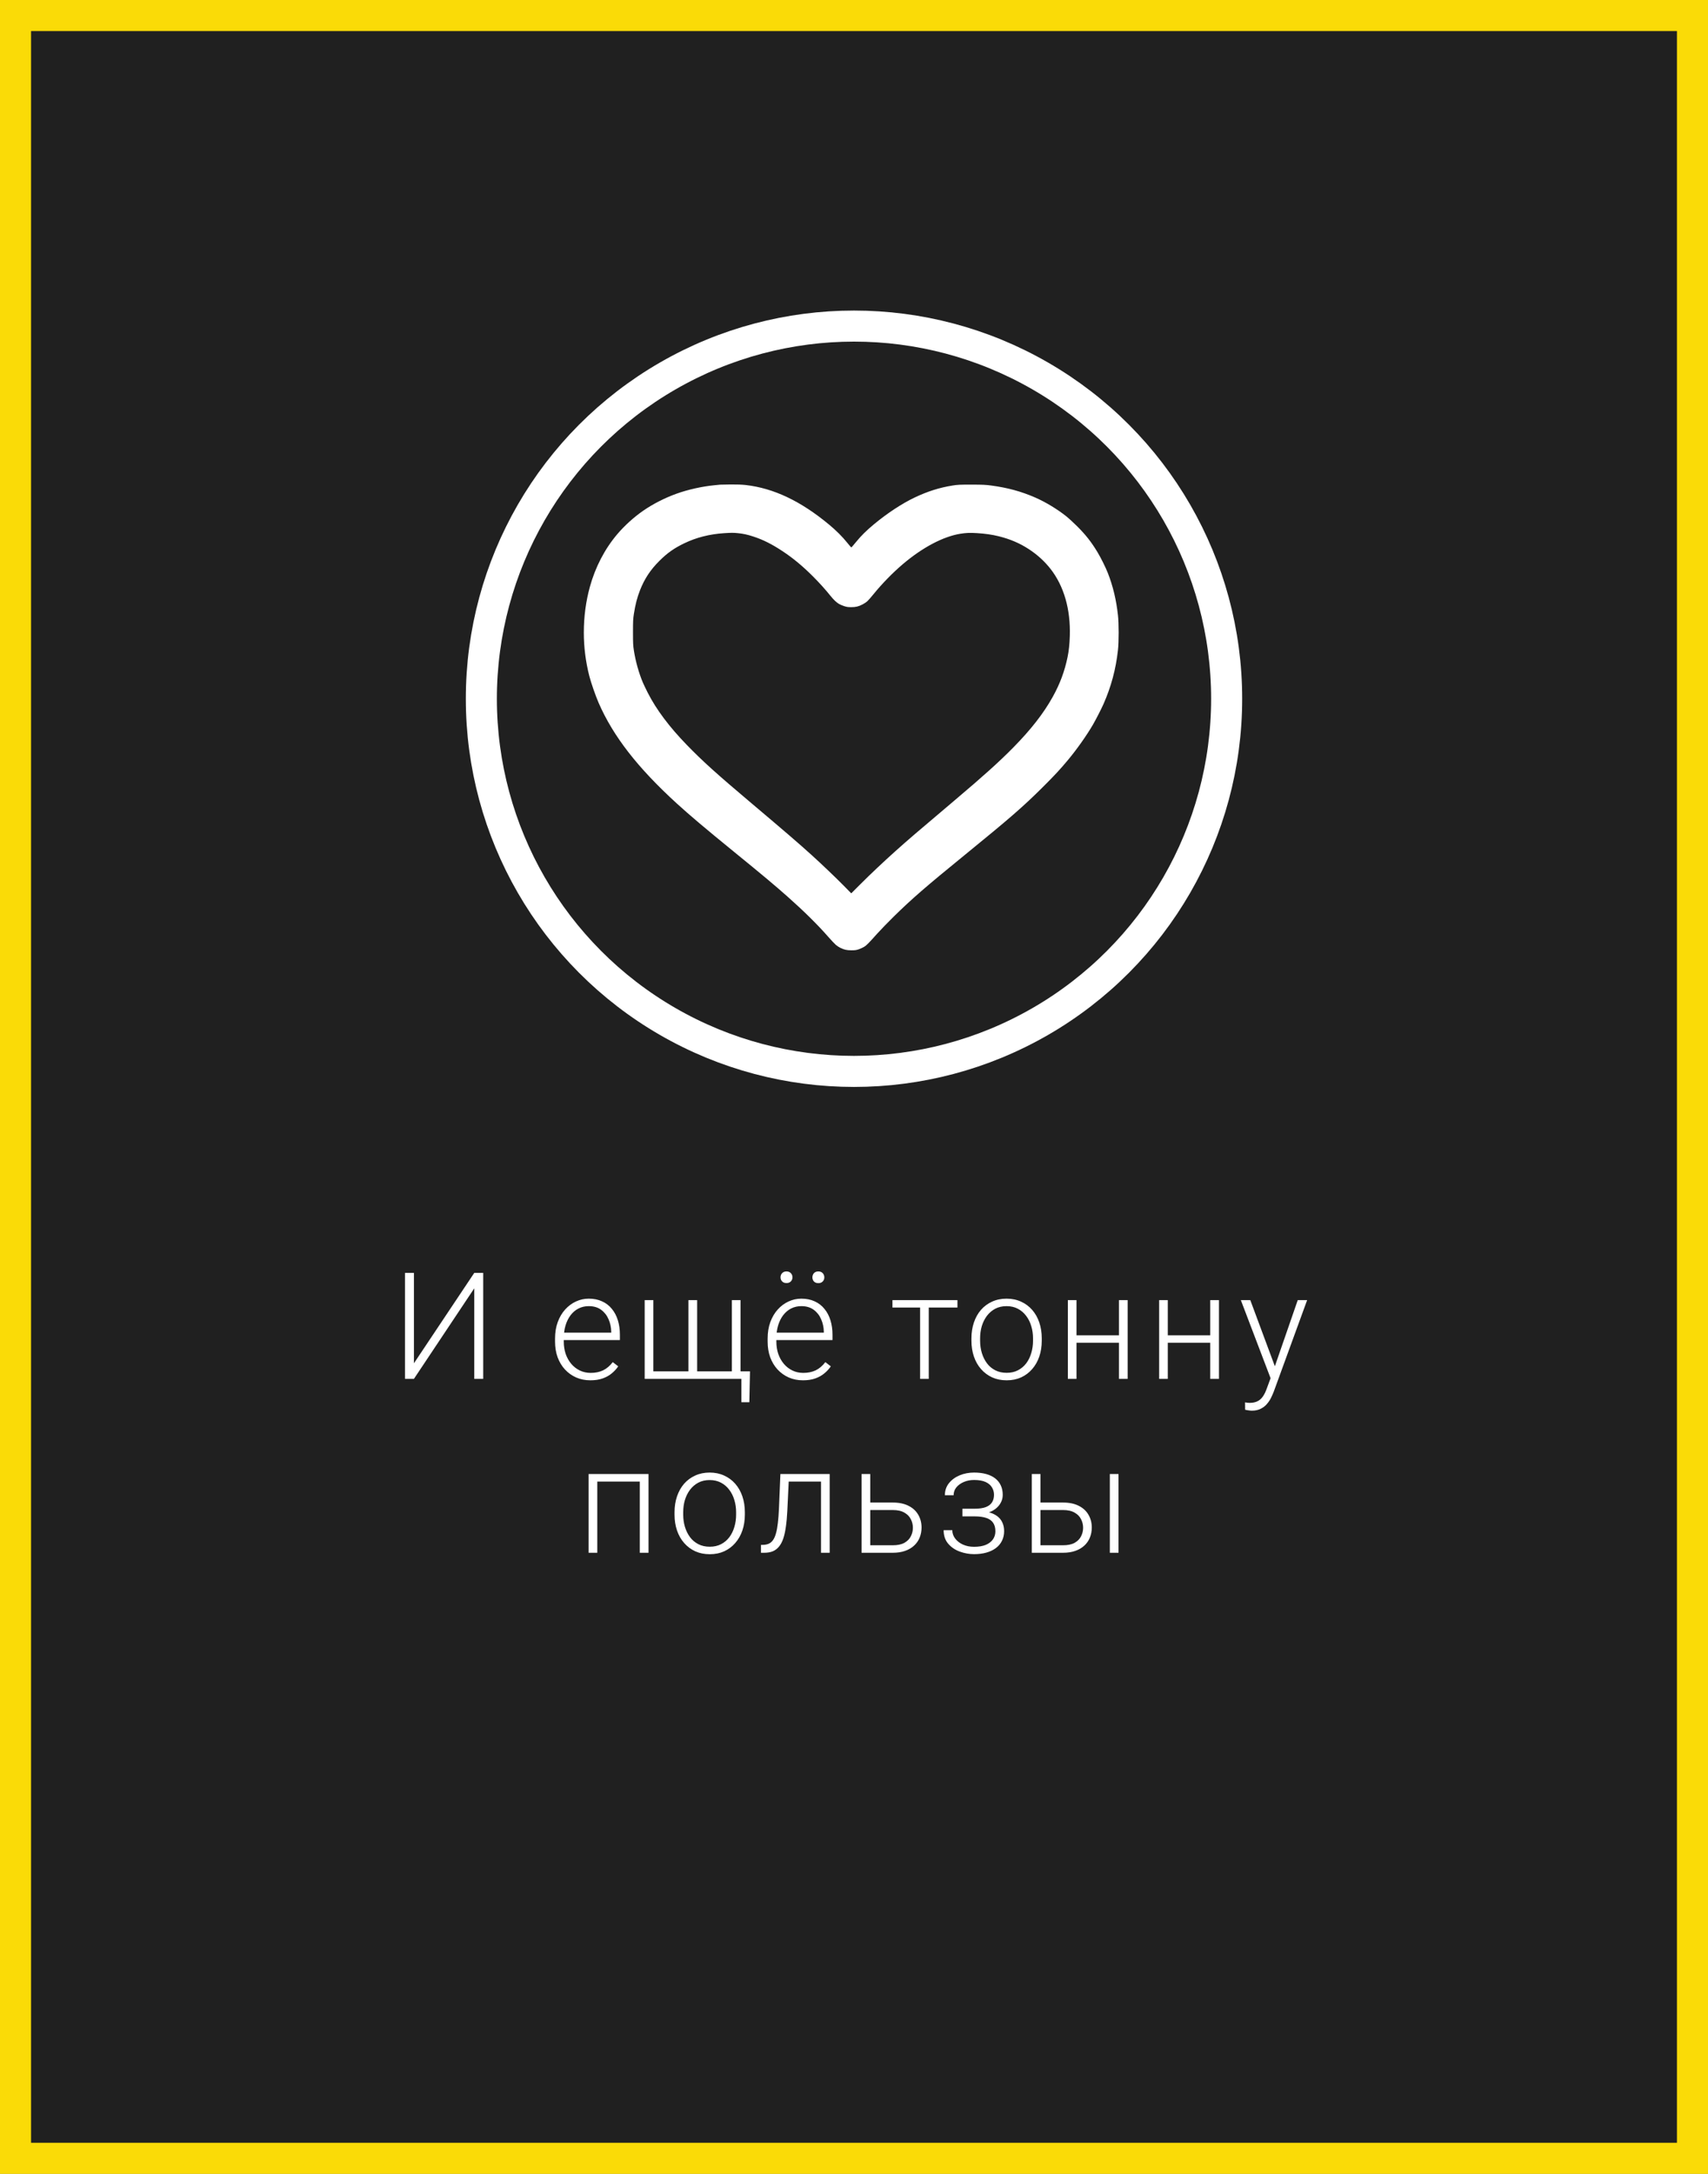 <?xml version="1.0" encoding="UTF-8"?> <svg xmlns="http://www.w3.org/2000/svg" width="275" height="350" viewBox="0 0 275 350" fill="none"><rect x="0" y="0" width="275" height="350" fill="#808080" stroke="none"/> <rect x="2.5" y="2.5" width="270" height="345" fill="black" fill-opacity="0.75"></rect> <circle cx="137.5" cy="112.5" r="60" stroke="white" stroke-width="5"></circle> <path d="M66.646 219.492L76.361 204.938H77.802V222H76.361V207.422L66.646 222H65.205V204.938H66.646V219.492ZM95.05 222.234C94.222 222.234 93.46 222.082 92.765 221.777C92.077 221.473 91.476 221.043 90.96 220.488C90.452 219.934 90.058 219.277 89.777 218.52C89.503 217.754 89.366 216.918 89.366 216.012V215.508C89.366 214.531 89.511 213.648 89.8 212.859C90.089 212.07 90.487 211.395 90.995 210.832C91.503 210.27 92.081 209.84 92.73 209.543C93.386 209.238 94.073 209.086 94.792 209.086C95.597 209.086 96.312 209.23 96.937 209.52C97.562 209.801 98.085 210.203 98.507 210.727C98.937 211.242 99.261 211.855 99.48 212.566C99.698 213.27 99.808 214.047 99.808 214.898V215.754H90.21V214.559H98.413V214.395C98.398 213.684 98.253 213.02 97.98 212.402C97.714 211.777 97.316 211.27 96.784 210.879C96.253 210.488 95.589 210.293 94.792 210.293C94.198 210.293 93.652 210.418 93.152 210.668C92.659 210.918 92.234 211.277 91.874 211.746C91.523 212.207 91.249 212.758 91.054 213.398C90.866 214.031 90.773 214.734 90.773 215.508V216.012C90.773 216.715 90.874 217.371 91.077 217.98C91.288 218.582 91.585 219.113 91.968 219.574C92.359 220.035 92.82 220.395 93.351 220.652C93.882 220.91 94.468 221.039 95.109 221.039C95.859 221.039 96.523 220.902 97.101 220.629C97.679 220.348 98.198 219.906 98.659 219.305L99.538 219.984C99.265 220.391 98.921 220.766 98.507 221.109C98.101 221.453 97.612 221.727 97.042 221.93C96.472 222.133 95.808 222.234 95.05 222.234ZM120.754 220.793L120.648 225.762H119.371V222H117.871V220.793H120.754ZM103.797 209.32H105.191V220.793H110.84V209.32H112.246V220.793H117.836V209.32H119.23V222H103.797V209.32ZM129.278 222.234C128.45 222.234 127.688 222.082 126.993 221.777C126.305 221.473 125.704 221.043 125.188 220.488C124.68 219.934 124.286 219.277 124.005 218.52C123.731 217.754 123.595 216.918 123.595 216.012V215.508C123.595 214.531 123.739 213.648 124.028 212.859C124.317 212.07 124.716 211.395 125.223 210.832C125.731 210.27 126.309 209.84 126.958 209.543C127.614 209.238 128.302 209.086 129.02 209.086C129.825 209.086 130.54 209.23 131.165 209.52C131.79 209.801 132.313 210.203 132.735 210.727C133.165 211.242 133.489 211.855 133.708 212.566C133.927 213.27 134.036 214.047 134.036 214.898V215.754H124.438V214.559H132.641V214.395C132.626 213.684 132.481 213.02 132.208 212.402C131.942 211.777 131.544 211.27 131.012 210.879C130.481 210.488 129.817 210.293 129.02 210.293C128.427 210.293 127.88 210.418 127.38 210.668C126.887 210.918 126.462 211.277 126.102 211.746C125.751 212.207 125.477 212.758 125.282 213.398C125.095 214.031 125.001 214.734 125.001 215.508V216.012C125.001 216.715 125.102 217.371 125.305 217.98C125.516 218.582 125.813 219.113 126.196 219.574C126.587 220.035 127.048 220.395 127.579 220.652C128.11 220.91 128.696 221.039 129.337 221.039C130.087 221.039 130.751 220.902 131.329 220.629C131.907 220.348 132.427 219.906 132.887 219.305L133.766 219.984C133.493 220.391 133.149 220.766 132.735 221.109C132.329 221.453 131.841 221.727 131.27 221.93C130.7 222.133 130.036 222.234 129.278 222.234ZM125.669 205.652C125.669 205.387 125.755 205.164 125.927 204.984C126.098 204.797 126.333 204.703 126.63 204.703C126.927 204.703 127.161 204.797 127.333 204.984C127.505 205.164 127.591 205.387 127.591 205.652C127.591 205.91 127.505 206.129 127.333 206.309C127.161 206.488 126.927 206.578 126.63 206.578C126.333 206.578 126.098 206.488 125.927 206.309C125.755 206.129 125.669 205.91 125.669 205.652ZM130.802 205.664C130.802 205.398 130.884 205.172 131.048 204.984C131.22 204.797 131.458 204.703 131.762 204.703C132.059 204.703 132.294 204.797 132.466 204.984C132.637 205.172 132.723 205.398 132.723 205.664C132.723 205.922 132.637 206.141 132.466 206.32C132.294 206.5 132.059 206.59 131.762 206.59C131.458 206.59 131.22 206.5 131.048 206.32C130.884 206.141 130.802 205.922 130.802 205.664ZM149.537 209.32V222H148.143V209.32H149.537ZM154.155 209.32V210.516H143.69V209.32H154.155ZM156.409 215.859V215.473C156.409 214.551 156.542 213.699 156.808 212.918C157.073 212.137 157.452 211.461 157.945 210.891C158.445 210.32 159.042 209.879 159.738 209.566C160.433 209.246 161.206 209.086 162.058 209.086C162.917 209.086 163.695 209.246 164.39 209.566C165.085 209.879 165.683 210.32 166.183 210.891C166.683 211.461 167.066 212.137 167.331 212.918C167.597 213.699 167.73 214.551 167.73 215.473V215.859C167.73 216.781 167.597 217.633 167.331 218.414C167.066 219.188 166.683 219.859 166.183 220.43C165.691 221 165.097 221.445 164.402 221.766C163.706 222.078 162.933 222.234 162.081 222.234C161.222 222.234 160.445 222.078 159.749 221.766C159.054 221.445 158.456 221 157.956 220.43C157.456 219.859 157.073 219.188 156.808 218.414C156.542 217.633 156.409 216.781 156.409 215.859ZM157.804 215.473V215.859C157.804 216.555 157.898 217.215 158.085 217.84C158.273 218.457 158.546 219.008 158.905 219.492C159.265 219.969 159.71 220.344 160.241 220.617C160.773 220.891 161.386 221.027 162.081 221.027C162.769 221.027 163.374 220.891 163.898 220.617C164.429 220.344 164.874 219.969 165.234 219.492C165.593 219.008 165.863 218.457 166.042 217.84C166.23 217.215 166.323 216.555 166.323 215.859V215.473C166.323 214.785 166.23 214.133 166.042 213.516C165.863 212.898 165.589 212.348 165.222 211.863C164.863 211.379 164.417 210.996 163.886 210.715C163.355 210.434 162.745 210.293 162.058 210.293C161.37 210.293 160.761 210.434 160.23 210.715C159.706 210.996 159.261 211.379 158.894 211.863C158.534 212.348 158.261 212.898 158.073 213.516C157.894 214.133 157.804 214.785 157.804 215.473ZM180.484 214.992V216.188H172.961V214.992H180.484ZM173.324 209.32V222H171.93V209.32H173.324ZM181.562 209.32V222H180.156V209.32H181.562ZM195.184 214.992V216.188H187.661V214.992H195.184ZM188.024 209.32V222H186.63V209.32H188.024ZM196.263 209.32V222H194.856V209.32H196.263ZM204.998 220.734L208.947 209.32H210.459L205.091 224.039C204.982 224.328 204.841 224.648 204.67 225C204.505 225.352 204.287 225.688 204.013 226.008C203.748 226.336 203.412 226.602 203.005 226.805C202.607 227.016 202.119 227.121 201.541 227.121C201.392 227.121 201.201 227.102 200.966 227.062C200.74 227.031 200.576 227 200.474 226.969L200.462 225.785C200.548 225.809 200.673 225.828 200.837 225.844C201.002 225.859 201.115 225.867 201.177 225.867C201.685 225.867 202.111 225.781 202.455 225.609C202.806 225.438 203.099 225.18 203.334 224.836C203.568 224.5 203.775 224.078 203.955 223.57L204.998 220.734ZM201.306 209.32L205.349 220.207L205.724 221.672L204.705 222.246L199.783 209.32H201.306ZM103.27 237.32V238.539H95.852V237.32H103.27ZM96.168 237.32V250H94.773V237.32H96.168ZM104.418 237.32V250H103.012V237.32H104.418ZM108.606 243.859V243.473C108.606 242.551 108.739 241.699 109.005 240.918C109.27 240.137 109.649 239.461 110.141 238.891C110.641 238.32 111.239 237.879 111.934 237.566C112.63 237.246 113.403 237.086 114.255 237.086C115.114 237.086 115.891 237.246 116.587 237.566C117.282 237.879 117.88 238.32 118.38 238.891C118.88 239.461 119.262 240.137 119.528 240.918C119.794 241.699 119.927 242.551 119.927 243.473V243.859C119.927 244.781 119.794 245.633 119.528 246.414C119.262 247.188 118.88 247.859 118.38 248.43C117.887 249 117.294 249.445 116.598 249.766C115.903 250.078 115.13 250.234 114.278 250.234C113.419 250.234 112.641 250.078 111.946 249.766C111.251 249.445 110.653 249 110.153 248.43C109.653 247.859 109.27 247.188 109.005 246.414C108.739 245.633 108.606 244.781 108.606 243.859ZM110.001 243.473V243.859C110.001 244.555 110.095 245.215 110.282 245.84C110.47 246.457 110.743 247.008 111.102 247.492C111.462 247.969 111.907 248.344 112.438 248.617C112.97 248.891 113.583 249.027 114.278 249.027C114.966 249.027 115.571 248.891 116.095 248.617C116.626 248.344 117.071 247.969 117.43 247.492C117.79 247.008 118.059 246.457 118.239 245.84C118.427 245.215 118.52 244.555 118.52 243.859V243.473C118.52 242.785 118.427 242.133 118.239 241.516C118.059 240.898 117.786 240.348 117.419 239.863C117.059 239.379 116.614 238.996 116.083 238.715C115.552 238.434 114.942 238.293 114.255 238.293C113.567 238.293 112.958 238.434 112.427 238.715C111.903 238.996 111.458 239.379 111.091 239.863C110.731 240.348 110.458 240.898 110.27 241.516C110.091 242.133 110.001 242.785 110.001 243.473ZM132.447 237.32V238.539H126.025V237.32H132.447ZM133.584 237.32V250H132.189V237.32H133.584ZM125.65 237.32H127.045L126.763 243.262C126.716 244.223 126.638 245.074 126.529 245.816C126.427 246.559 126.287 247.195 126.107 247.727C125.927 248.25 125.697 248.68 125.416 249.016C125.142 249.352 124.81 249.602 124.42 249.766C124.029 249.922 123.572 250 123.048 250H122.521V248.734L122.955 248.723C123.291 248.707 123.584 248.637 123.834 248.512C124.091 248.387 124.31 248.188 124.49 247.914C124.677 247.641 124.83 247.281 124.947 246.836C125.072 246.391 125.17 245.848 125.24 245.207C125.318 244.559 125.377 243.797 125.416 242.922L125.65 237.32ZM139.612 241.914H143.748C144.748 241.914 145.592 242.09 146.28 242.441C146.967 242.785 147.487 243.262 147.838 243.871C148.198 244.48 148.377 245.168 148.377 245.934C148.377 246.512 148.276 247.051 148.073 247.551C147.877 248.043 147.58 248.473 147.182 248.84C146.791 249.207 146.307 249.492 145.729 249.695C145.159 249.898 144.498 250 143.748 250H138.721V237.32H140.116V248.793H143.748C144.522 248.793 145.147 248.66 145.623 248.395C146.1 248.121 146.444 247.77 146.655 247.34C146.873 246.91 146.983 246.453 146.983 245.969C146.983 245.492 146.873 245.039 146.655 244.609C146.444 244.172 146.1 243.816 145.623 243.543C145.147 243.262 144.522 243.121 143.748 243.121H139.612V241.914ZM156.995 243.859H154.956V242.91H156.878C157.659 242.91 158.28 242.82 158.741 242.641C159.202 242.453 159.534 242.191 159.738 241.855C159.941 241.52 160.042 241.125 160.042 240.672C160.042 240.234 159.933 239.836 159.714 239.477C159.503 239.117 159.163 238.828 158.695 238.609C158.226 238.391 157.605 238.281 156.831 238.281C156.238 238.281 155.691 238.387 155.191 238.598C154.691 238.809 154.288 239.098 153.984 239.465C153.687 239.832 153.538 240.258 153.538 240.742H152.132C152.132 239.992 152.351 239.344 152.788 238.797C153.226 238.25 153.8 237.828 154.511 237.531C155.23 237.234 156.003 237.086 156.831 237.086C157.55 237.086 158.195 237.164 158.765 237.32C159.335 237.477 159.82 237.707 160.218 238.012C160.616 238.316 160.921 238.695 161.132 239.148C161.343 239.594 161.448 240.105 161.448 240.684C161.448 241.121 161.347 241.531 161.144 241.914C160.948 242.297 160.659 242.637 160.277 242.934C159.902 243.223 159.437 243.449 158.882 243.613C158.335 243.777 157.706 243.859 156.995 243.859ZM154.956 243.215H156.995C157.777 243.215 158.46 243.289 159.046 243.438C159.632 243.578 160.12 243.789 160.511 244.07C160.902 244.352 161.191 244.699 161.378 245.113C161.573 245.52 161.671 245.988 161.671 246.52C161.671 247.098 161.554 247.617 161.32 248.078C161.093 248.539 160.765 248.93 160.335 249.25C159.905 249.57 159.394 249.812 158.8 249.977C158.206 250.141 157.55 250.223 156.831 250.223C156.058 250.223 155.292 250.086 154.534 249.812C153.784 249.539 153.163 249.117 152.671 248.547C152.179 247.977 151.933 247.25 151.933 246.367H153.327C153.327 246.852 153.48 247.297 153.784 247.703C154.089 248.109 154.503 248.434 155.027 248.676C155.558 248.918 156.159 249.039 156.831 249.039C157.589 249.039 158.222 248.934 158.73 248.723C159.238 248.504 159.62 248.207 159.878 247.832C160.136 247.457 160.265 247.027 160.265 246.543C160.265 245.973 160.14 245.512 159.89 245.16C159.648 244.809 159.277 244.551 158.777 244.387C158.277 244.223 157.644 244.141 156.878 244.141H154.956V243.215ZM167.02 241.914H171.156C172.156 241.914 173 242.09 173.688 242.441C174.375 242.785 174.895 243.262 175.246 243.871C175.605 244.48 175.785 245.168 175.785 245.934C175.785 246.512 175.684 247.051 175.48 247.551C175.285 248.043 174.988 248.473 174.59 248.84C174.199 249.207 173.715 249.492 173.137 249.695C172.566 249.898 171.906 250 171.156 250H166.129V237.32H167.523V248.793H171.156C171.93 248.793 172.555 248.66 173.031 248.395C173.508 248.121 173.852 247.77 174.062 247.34C174.281 246.91 174.391 246.453 174.391 245.969C174.391 245.492 174.281 245.039 174.062 244.609C173.852 244.172 173.508 243.816 173.031 243.543C172.555 243.262 171.93 243.121 171.156 243.121H167.02V241.914ZM180.086 237.32V250H178.691V237.32H180.086Z" fill="white"></path> <path fill-rule="evenodd" clip-rule="evenodd" d="M115.925 78.033C115.818 78.045 115.411 78.086 115.02 78.124C113.047 78.315 110.74 78.831 108.918 79.489C107.017 80.176 105.144 81.132 103.569 82.219C102.082 83.245 100.556 84.626 99.392 85.998C97.37 88.381 95.85 91.301 94.974 94.483C94.324 96.843 94.001 99.29 94 101.853C93.999 104.178 94.291 106.505 94.871 108.797C95.146 109.884 95.888 112.024 96.386 113.168C98.727 118.542 102.674 123.62 108.983 129.375C111.032 131.245 113.55 133.372 118.153 137.123C122.943 141.026 124.676 142.478 126.868 144.42C129.415 146.677 131.659 148.894 133.318 150.791C133.827 151.373 134.392 151.975 134.573 152.128C134.753 152.281 135.065 152.488 135.265 152.588C135.899 152.907 136.327 153.003 137.107 153C137.704 152.998 137.893 152.971 138.291 152.83C138.551 152.738 138.924 152.566 139.119 152.449C139.513 152.212 139.822 151.901 141.249 150.306C141.787 149.705 142.979 148.475 143.898 147.573C146.838 144.688 149.001 142.812 155.35 137.638C162.607 131.724 164.732 129.877 167.851 126.773C169.793 124.84 170.691 123.874 171.948 122.364C173.384 120.639 174.929 118.456 175.951 116.705C176.441 115.865 177.338 114.114 177.69 113.31C178.916 110.513 179.661 107.726 179.998 104.679C180.149 103.313 180.149 100.396 179.997 99.03C179.723 96.563 179.195 94.363 178.374 92.268C178.003 91.323 177.254 89.814 176.697 88.891C175.7 87.24 174.811 86.112 173.403 84.708C172.833 84.14 172.048 83.421 171.657 83.11C170.213 81.96 168.297 80.806 166.645 80.09C164.375 79.107 162.25 78.528 159.588 78.169C158.699 78.049 158.236 78.028 156.416 78.026C154.502 78.024 154.192 78.038 153.373 78.169C151.249 78.51 149.348 79.111 147.262 80.103C145.23 81.068 142.841 82.641 140.692 84.427C139.484 85.432 138.686 86.22 137.866 87.219C137.46 87.715 137.105 88.128 137.078 88.138C137.05 88.148 136.743 87.801 136.396 87.367C135.638 86.418 134.628 85.41 133.49 84.465C128.924 80.672 124.57 78.605 120.058 78.088C119.506 78.024 118.689 77.995 117.669 78.001C116.816 78.006 116.031 78.02 115.925 78.033ZM118.798 85.838C119.689 85.93 120.336 86.071 121.285 86.381C122.881 86.903 124.271 87.601 126.031 88.766C127.694 89.867 129.22 91.133 130.875 92.785C131.887 93.796 132.892 94.909 133.667 95.877C134.206 96.552 134.668 96.993 135.096 97.243C135.251 97.333 135.607 97.485 135.887 97.579C136.302 97.72 136.516 97.752 137.042 97.754C137.787 97.757 138.236 97.648 138.899 97.302C139.139 97.177 139.465 96.961 139.624 96.821C139.784 96.681 140.246 96.157 140.651 95.655C141.982 94.007 143.753 92.194 145.373 90.819C148.527 88.143 151.851 86.387 154.608 85.939C155.563 85.784 156.164 85.76 157.319 85.834C158.628 85.917 159.792 86.087 160.824 86.346C162.648 86.802 164.163 87.45 165.619 88.395C166.993 89.287 168.17 90.355 169.134 91.584C171.293 94.338 172.377 98.089 172.25 102.364C172.211 103.689 172.095 104.781 171.886 105.79C171.411 108.09 170.661 110.101 169.494 112.203C168.023 114.852 165.989 117.462 163.133 120.364C160.884 122.648 158.368 124.915 153.701 128.859C147.523 134.081 146.254 135.17 144.117 137.083C142.221 138.782 140.163 140.725 138.471 142.417L137.058 143.829L135.791 142.541C134.58 141.312 132.336 139.17 130.746 137.727C128.69 135.861 126.32 133.82 120.909 129.255C115.355 124.569 113.128 122.559 110.567 119.919C107.755 117.021 105.674 114.244 104.306 111.56C104.008 110.977 103.648 110.224 103.505 109.888C102.865 108.38 102.329 106.472 102.061 104.744C101.934 103.925 101.916 103.563 101.916 101.785C101.916 100.005 101.934 99.647 102.061 98.827C102.294 97.336 102.587 96.2 103.04 95.044C103.763 93.195 104.729 91.73 106.167 90.302C107.458 89.019 108.523 88.267 110.177 87.469C112.109 86.538 114.222 86.001 116.573 85.843C117.691 85.768 118.11 85.767 118.798 85.838Z" fill="white"></path> <rect x="2.5" y="2.5" width="270" height="345" stroke="#FADB07" stroke-width="5"></rect> </svg> 
